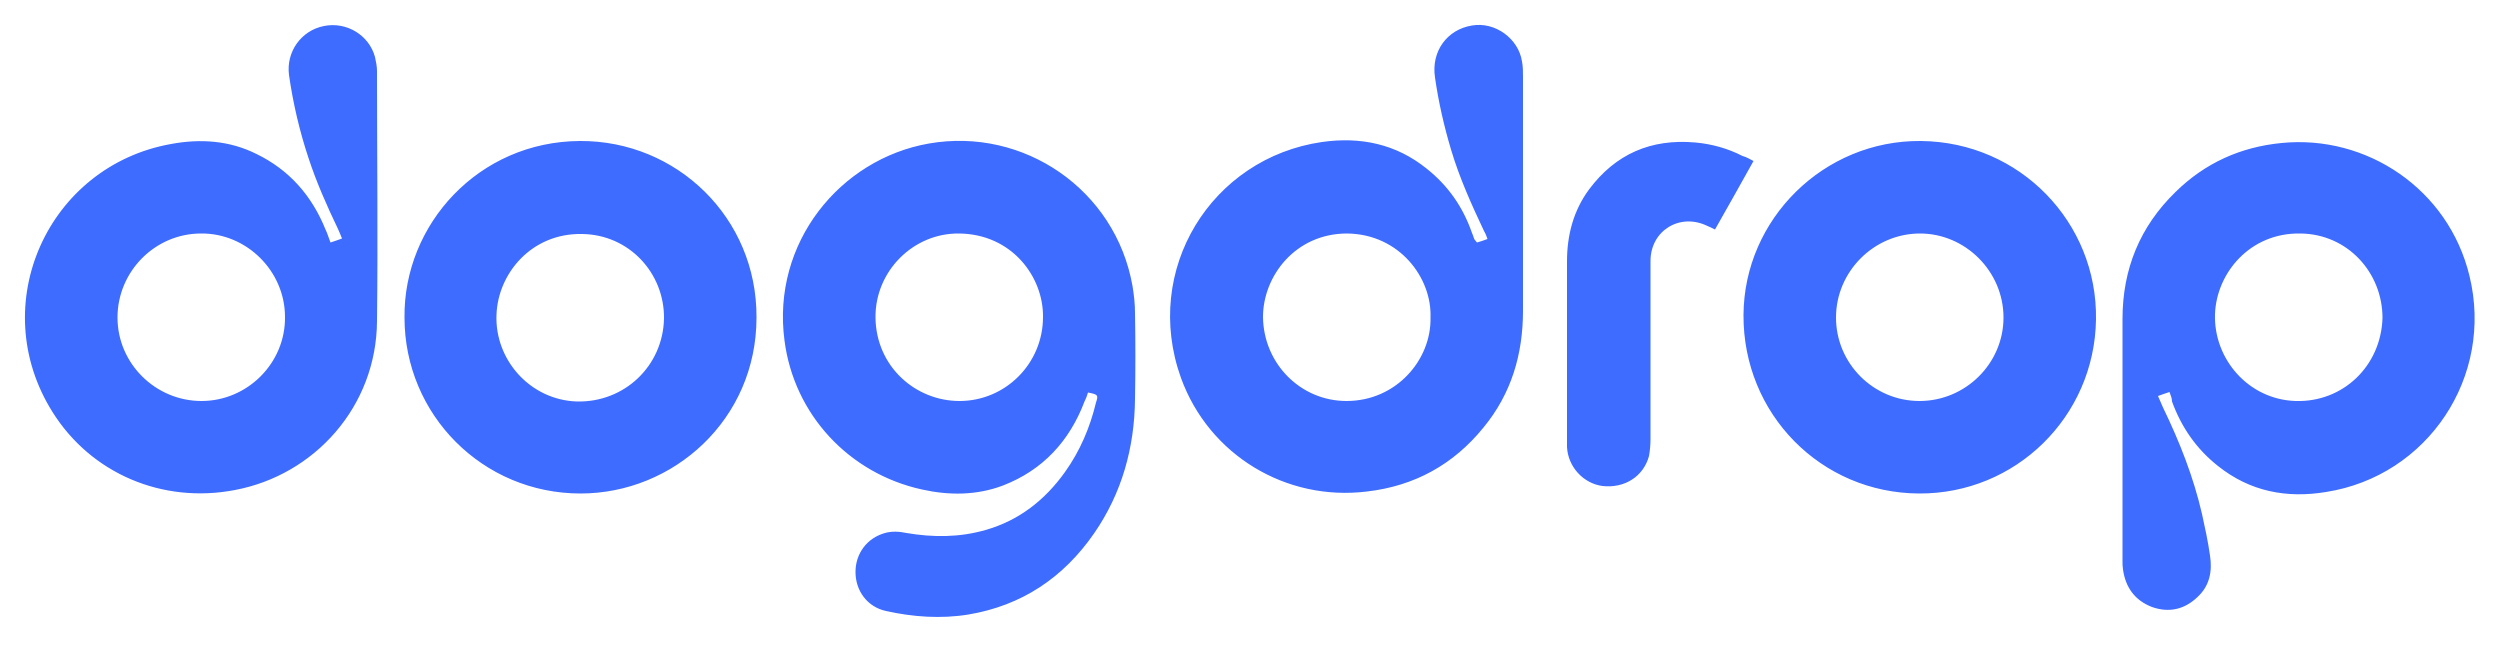 <?xml version="1.0" encoding="UTF-8"?> <svg xmlns="http://www.w3.org/2000/svg" version="1.1" id="Layer_1" x="0" y="0" viewBox="0 0 500 129" xml:space="preserve"><style>.st0{fill:#3e6cff}</style><path class="st0" d="M217.6 78.5c-.2.7-.4 1.2-.7 1.8-3 7.9-8.3 13.7-16.3 16.8-5.3 2-10.8 2-16.2.8-14.6-3.2-25.6-15-27.5-29.8-2.6-19.5 11.1-36.3 28.9-39.4 18.9-3.3 37.3 9.2 40.7 28.5.3 1.8.5 3.6.5 5.4.1 5.7.1 11.5 0 17.2-.1 9.7-2.6 18.8-8.2 26.9-6.1 8.8-14.4 14.4-25.1 16.2-5.5.9-11.1.5-16.5-.7-3.7-.8-6.1-4-6.1-7.8 0-3.7 2.3-6.8 5.9-7.8 1.4-.4 2.9-.3 4.3 0 5.3.9 10.6.9 15.8-.6 6.7-1.9 11.9-6 15.9-11.6 3-4.2 5-8.9 6.2-13.9.5-1.5.4-1.6-1.6-2zm-9-15.1c.1-8-6.2-16.6-16.8-16.7-9.2-.1-16.8 7.6-16.7 16.8.1 9.8 8 16.7 16.8 16.7 9.2 0 16.7-7.5 16.7-16.8zM295.4 48.5c.7-.2 1.3-.4 2.1-.7-.2-.6-.4-1.1-.7-1.6-2.5-5.3-4.9-10.6-6.6-16.3-1.4-4.7-2.5-9.5-3.2-14.4-.8-5.2 2.4-9.6 7.4-10.4 4.6-.8 9.3 2.6 10 7.2.2 1 .2 2.1.2 3.1v46.7c0 8.7-2.3 16.6-7.9 23.4-6 7.4-13.8 11.7-23.3 12.8-16.2 2-31.6-7.3-37.2-22.7-7.8-21.7 6.1-44 28.2-47.2 7.7-1.1 14.8.4 20.9 5.3 4.3 3.4 7.3 7.7 9.1 12.9.2.4.3.9.5 1.3.2.3.3.3.5.6zm-9.3 15c.3-7.9-6.2-16.7-16.7-16.8-10.3 0-16.8 8.5-16.8 16.7.1 9.3 7.5 16.8 16.7 16.8 10 0 17-8.3 16.8-16.7zM66.1 48.5c.9-.3 1.5-.5 2.3-.8-.3-.7-.5-1.3-.8-1.9-2.2-4.6-4.3-9.3-5.9-14.2-1.8-5.4-3.1-11-3.9-16.6-.6-4.6 2.4-8.9 7-9.8 4.5-.9 9 1.8 10.2 6.2.2.9.4 1.9.4 2.8 0 16.7.2 33.3 0 50C75.3 81.3 62.9 95 47 98c-14.5 2.8-28.8-3.3-36.5-15.6C-3 60.9 9.6 33.2 34.2 28.8c5.9-1.1 11.7-.7 17.1 2 6.6 3.2 11.1 8.4 13.8 15.1.4.8.6 1.6 1 2.6zM40.3 80.2c9.2 0 16.8-7.6 16.7-16.8 0-9.2-7.7-16.8-16.8-16.7-9.2 0-16.7 7.6-16.7 16.8s7.6 16.7 16.8 16.7zM433.9 78.4c-.9.3-1.5.5-2.3.8.4.9.7 1.6 1 2.3 3.3 6.8 6.1 13.9 7.8 21.3.6 2.7 1.2 5.5 1.6 8.3.5 3.2-.1 6.1-2.5 8.3-2.6 2.5-5.7 3.2-9.1 2-3.4-1.3-5.3-3.9-5.8-7.5-.1-.6-.1-1.1-.1-1.7V63.8c0-10 3.5-18.5 10.6-25.4 5.9-5.8 13-9 21.2-9.8 17-1.7 33.4 9.2 37.6 26.6 4.9 20.1-8.3 40-28.7 43.2-7.9 1.3-15.2-.1-21.6-5.2-4.3-3.4-7.3-7.7-9.2-12.9 0-.6-.2-1.1-.5-1.9zm42.6-14.8c0-9.1-7-16.8-16.4-16.9-10.1-.2-16.8 7.9-17.1 16.1-.3 9 6.7 17.1 16.1 17.4 9.5.3 17.1-7 17.4-16.6zM80.9 63.5c-.2-18.6 14.8-35.2 35.1-35.3 19.3-.1 35.4 15.3 35.3 35.3 0 20.5-16.7 35.2-35.2 35.2-19.5 0-35.2-15.7-35.2-35.2zm51.9.2c.1-9.1-7-16.8-16.4-16.9-10.1-.2-16.8 7.9-17.1 16.1-.4 9 6.7 17.1 16.1 17.4 9.5.2 17.2-7.1 17.4-16.6zM383.8 98.7c-19.6-.1-35.2-15.9-35.1-35.7.1-19.2 16.1-35 35.5-34.8 19.8.2 35.3 16.3 35 35.7-.3 19.5-16.1 34.9-35.4 34.8zm.1-18.5c9.2 0 16.8-7.5 16.8-16.7s-7.6-16.8-16.7-16.8c-9.2 0-16.8 7.6-16.8 16.8 0 9.2 7.5 16.7 16.7 16.7zM350.7 32.2c-2.6 4.7-5.1 9.1-7.7 13.7-.6-.3-1-.5-1.5-.7-5.5-2.7-11.4.9-11.4 7v35.6c0 1.1-.1 2.3-.3 3.4-1.1 4.1-4.9 6.5-9.3 6-3.8-.5-6.9-3.8-7.1-7.8V52.3c0-5.3 1.3-10.2 4.4-14.4 5.3-7.1 12.4-10.2 21.3-9.4 3.3.3 6.5 1.2 9.4 2.7.8.2 1.4.6 2.2 1z"></path></svg> 